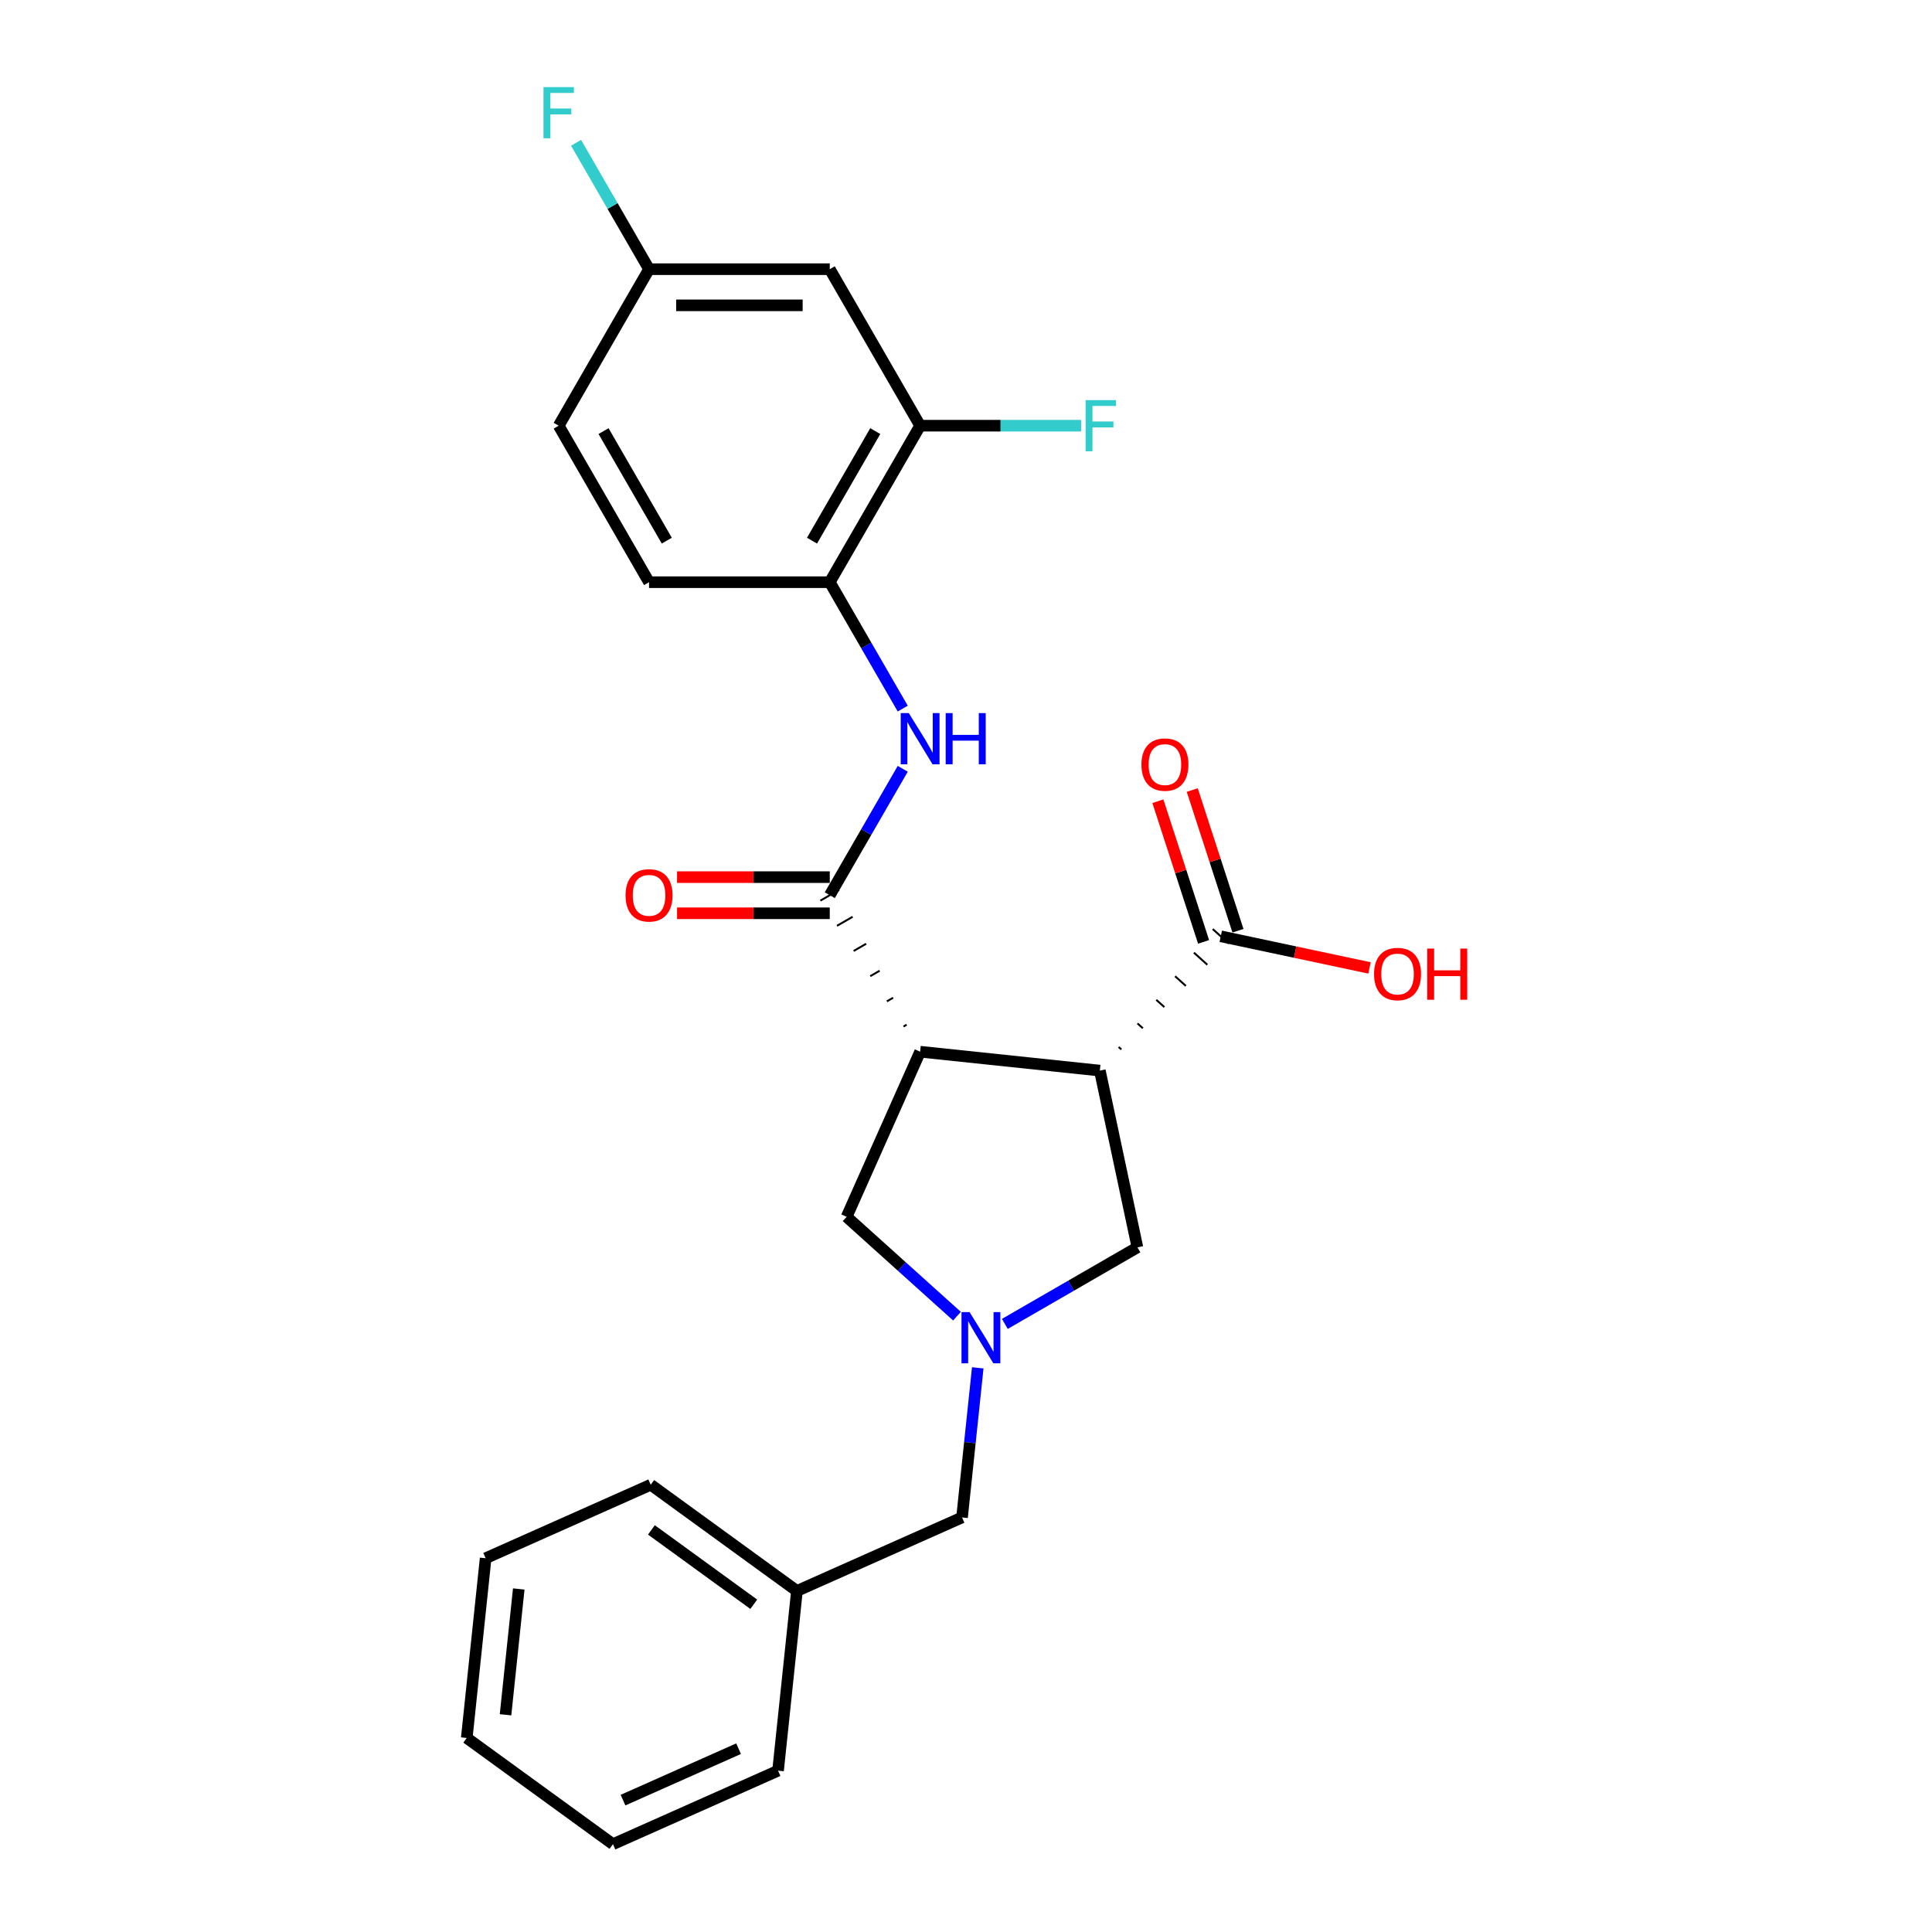 <?xml version='1.0' encoding='iso-8859-1'?>
<svg version='1.1' baseProfile='full'
              xmlns='http://www.w3.org/2000/svg'
                      xmlns:rdkit='http://www.rdkit.org/xml'
                      xmlns:xlink='http://www.w3.org/1999/xlink'
                  xml:space='preserve'
width='1000px' height='1000px' viewBox='0 0 1000 1000'>
<!-- END OF HEADER -->
<rect style='opacity:1.0;fill:#FFFFFF;stroke:none' width='1000' height='1000' x='0' y='0'> </rect>
<path class='bond-0' d='M 476.254,544.363 L 569.28,554.14' style='fill:none;fill-rule:evenodd;stroke:#000000;stroke-width:6px;stroke-linecap:butt;stroke-linejoin:miter;stroke-opacity:1' />
<path class='bond-1' d='M 469.269,530.394 L 467.649,531.33' style='fill:none;fill-rule:evenodd;stroke:#000000;stroke-width:1.0px;stroke-linecap:butt;stroke-linejoin:miter;stroke-opacity:1' />
<path class='bond-1' d='M 462.284,516.425 L 459.044,518.296' style='fill:none;fill-rule:evenodd;stroke:#000000;stroke-width:1.0px;stroke-linecap:butt;stroke-linejoin:miter;stroke-opacity:1' />
<path class='bond-1' d='M 455.3,502.457 L 450.439,505.263' style='fill:none;fill-rule:evenodd;stroke:#000000;stroke-width:1.0px;stroke-linecap:butt;stroke-linejoin:miter;stroke-opacity:1' />
<path class='bond-1' d='M 448.315,488.488 L 441.834,492.229' style='fill:none;fill-rule:evenodd;stroke:#000000;stroke-width:1.0px;stroke-linecap:butt;stroke-linejoin:miter;stroke-opacity:1' />
<path class='bond-1' d='M 441.33,474.519 L 433.229,479.196' style='fill:none;fill-rule:evenodd;stroke:#000000;stroke-width:1.0px;stroke-linecap:butt;stroke-linejoin:miter;stroke-opacity:1' />
<path class='bond-1' d='M 434.345,460.55 L 424.624,466.163' style='fill:none;fill-rule:evenodd;stroke:#000000;stroke-width:1.0px;stroke-linecap:butt;stroke-linejoin:miter;stroke-opacity:1' />
<path class='bond-5' d='M 476.254,544.363 L 438.209,629.814' style='fill:none;fill-rule:evenodd;stroke:#000000;stroke-width:6px;stroke-linecap:butt;stroke-linejoin:miter;stroke-opacity:1' />
<path class='bond-4' d='M 580.406,543.181 L 579.016,541.929' style='fill:none;fill-rule:evenodd;stroke:#000000;stroke-width:1.0px;stroke-linecap:butt;stroke-linejoin:miter;stroke-opacity:1' />
<path class='bond-4' d='M 591.533,532.221 L 588.752,529.718' style='fill:none;fill-rule:evenodd;stroke:#000000;stroke-width:1.0px;stroke-linecap:butt;stroke-linejoin:miter;stroke-opacity:1' />
<path class='bond-4' d='M 602.66,521.262 L 598.489,517.506' style='fill:none;fill-rule:evenodd;stroke:#000000;stroke-width:1.0px;stroke-linecap:butt;stroke-linejoin:miter;stroke-opacity:1' />
<path class='bond-4' d='M 613.786,510.302 L 608.225,505.295' style='fill:none;fill-rule:evenodd;stroke:#000000;stroke-width:1.0px;stroke-linecap:butt;stroke-linejoin:miter;stroke-opacity:1' />
<path class='bond-4' d='M 624.913,499.343 L 617.962,493.084' style='fill:none;fill-rule:evenodd;stroke:#000000;stroke-width:1.0px;stroke-linecap:butt;stroke-linejoin:miter;stroke-opacity:1' />
<path class='bond-4' d='M 636.039,488.383 L 627.698,480.873' style='fill:none;fill-rule:evenodd;stroke:#000000;stroke-width:1.0px;stroke-linecap:butt;stroke-linejoin:miter;stroke-opacity:1' />
<path class='bond-6' d='M 569.28,554.14 L 588.727,645.634' style='fill:none;fill-rule:evenodd;stroke:#000000;stroke-width:6px;stroke-linecap:butt;stroke-linejoin:miter;stroke-opacity:1' />
<path class='bond-3' d='M 429.485,463.357 L 448.371,430.645' style='fill:none;fill-rule:evenodd;stroke:#000000;stroke-width:6px;stroke-linecap:butt;stroke-linejoin:miter;stroke-opacity:1' />
<path class='bond-3' d='M 448.371,430.645 L 467.257,397.934' style='fill:none;fill-rule:evenodd;stroke:#0000FF;stroke-width:6px;stroke-linecap:butt;stroke-linejoin:miter;stroke-opacity:1' />
<path class='bond-10' d='M 429.485,454.003 L 389.965,454.003' style='fill:none;fill-rule:evenodd;stroke:#000000;stroke-width:6px;stroke-linecap:butt;stroke-linejoin:miter;stroke-opacity:1' />
<path class='bond-10' d='M 389.965,454.003 L 350.445,454.003' style='fill:none;fill-rule:evenodd;stroke:#FF0000;stroke-width:6px;stroke-linecap:butt;stroke-linejoin:miter;stroke-opacity:1' />
<path class='bond-10' d='M 429.485,472.71 L 389.965,472.71' style='fill:none;fill-rule:evenodd;stroke:#000000;stroke-width:6px;stroke-linecap:butt;stroke-linejoin:miter;stroke-opacity:1' />
<path class='bond-10' d='M 389.965,472.71 L 350.445,472.71' style='fill:none;fill-rule:evenodd;stroke:#FF0000;stroke-width:6px;stroke-linecap:butt;stroke-linejoin:miter;stroke-opacity:1' />
<path class='bond-2' d='M 495.336,681.252 L 466.772,655.533' style='fill:none;fill-rule:evenodd;stroke:#0000FF;stroke-width:6px;stroke-linecap:butt;stroke-linejoin:miter;stroke-opacity:1' />
<path class='bond-2' d='M 466.772,655.533 L 438.209,629.814' style='fill:none;fill-rule:evenodd;stroke:#000000;stroke-width:6px;stroke-linecap:butt;stroke-linejoin:miter;stroke-opacity:1' />
<path class='bond-12' d='M 506.083,707.987 L 502.013,746.708' style='fill:none;fill-rule:evenodd;stroke:#0000FF;stroke-width:6px;stroke-linecap:butt;stroke-linejoin:miter;stroke-opacity:1' />
<path class='bond-12' d='M 502.013,746.708 L 497.943,785.429' style='fill:none;fill-rule:evenodd;stroke:#000000;stroke-width:6px;stroke-linecap:butt;stroke-linejoin:miter;stroke-opacity:1' />
<path class='bond-25' d='M 520.105,685.253 L 554.416,665.444' style='fill:none;fill-rule:evenodd;stroke:#0000FF;stroke-width:6px;stroke-linecap:butt;stroke-linejoin:miter;stroke-opacity:1' />
<path class='bond-25' d='M 554.416,665.444 L 588.727,645.634' style='fill:none;fill-rule:evenodd;stroke:#000000;stroke-width:6px;stroke-linecap:butt;stroke-linejoin:miter;stroke-opacity:1' />
<path class='bond-7' d='M 467.257,366.767 L 448.371,334.055' style='fill:none;fill-rule:evenodd;stroke:#0000FF;stroke-width:6px;stroke-linecap:butt;stroke-linejoin:miter;stroke-opacity:1' />
<path class='bond-7' d='M 448.371,334.055 L 429.485,301.344' style='fill:none;fill-rule:evenodd;stroke:#000000;stroke-width:6px;stroke-linecap:butt;stroke-linejoin:miter;stroke-opacity:1' />
<path class='bond-11' d='M 640.765,481.737 L 628.935,445.33' style='fill:none;fill-rule:evenodd;stroke:#000000;stroke-width:6px;stroke-linecap:butt;stroke-linejoin:miter;stroke-opacity:1' />
<path class='bond-11' d='M 628.935,445.33 L 617.106,408.922' style='fill:none;fill-rule:evenodd;stroke:#FF0000;stroke-width:6px;stroke-linecap:butt;stroke-linejoin:miter;stroke-opacity:1' />
<path class='bond-11' d='M 622.973,487.518 L 611.143,451.111' style='fill:none;fill-rule:evenodd;stroke:#000000;stroke-width:6px;stroke-linecap:butt;stroke-linejoin:miter;stroke-opacity:1' />
<path class='bond-11' d='M 611.143,451.111 L 599.314,414.703' style='fill:none;fill-rule:evenodd;stroke:#FF0000;stroke-width:6px;stroke-linecap:butt;stroke-linejoin:miter;stroke-opacity:1' />
<path class='bond-16' d='M 631.869,484.628 L 670.367,492.811' style='fill:none;fill-rule:evenodd;stroke:#000000;stroke-width:6px;stroke-linecap:butt;stroke-linejoin:miter;stroke-opacity:1' />
<path class='bond-16' d='M 670.367,492.811 L 708.864,500.994' style='fill:none;fill-rule:evenodd;stroke:#FF0000;stroke-width:6px;stroke-linecap:butt;stroke-linejoin:miter;stroke-opacity:1' />
<path class='bond-8' d='M 429.485,301.344 L 476.254,220.337' style='fill:none;fill-rule:evenodd;stroke:#000000;stroke-width:6px;stroke-linecap:butt;stroke-linejoin:miter;stroke-opacity:1' />
<path class='bond-8' d='M 420.299,279.839 L 453.037,223.135' style='fill:none;fill-rule:evenodd;stroke:#000000;stroke-width:6px;stroke-linecap:butt;stroke-linejoin:miter;stroke-opacity:1' />
<path class='bond-13' d='M 429.485,301.344 L 335.947,301.344' style='fill:none;fill-rule:evenodd;stroke:#000000;stroke-width:6px;stroke-linecap:butt;stroke-linejoin:miter;stroke-opacity:1' />
<path class='bond-9' d='M 476.254,220.337 L 429.485,139.331' style='fill:none;fill-rule:evenodd;stroke:#000000;stroke-width:6px;stroke-linecap:butt;stroke-linejoin:miter;stroke-opacity:1' />
<path class='bond-15' d='M 476.254,220.337 L 517.916,220.337' style='fill:none;fill-rule:evenodd;stroke:#000000;stroke-width:6px;stroke-linecap:butt;stroke-linejoin:miter;stroke-opacity:1' />
<path class='bond-15' d='M 517.916,220.337 L 559.578,220.337' style='fill:none;fill-rule:evenodd;stroke:#33CCCC;stroke-width:6px;stroke-linecap:butt;stroke-linejoin:miter;stroke-opacity:1' />
<path class='bond-26' d='M 429.485,139.331 L 335.947,139.331' style='fill:none;fill-rule:evenodd;stroke:#000000;stroke-width:6px;stroke-linecap:butt;stroke-linejoin:miter;stroke-opacity:1' />
<path class='bond-26' d='M 415.454,158.039 L 349.977,158.039' style='fill:none;fill-rule:evenodd;stroke:#000000;stroke-width:6px;stroke-linecap:butt;stroke-linejoin:miter;stroke-opacity:1' />
<path class='bond-19' d='M 497.943,785.429 L 412.492,823.474' style='fill:none;fill-rule:evenodd;stroke:#000000;stroke-width:6px;stroke-linecap:butt;stroke-linejoin:miter;stroke-opacity:1' />
<path class='bond-17' d='M 335.947,301.344 L 289.178,220.337' style='fill:none;fill-rule:evenodd;stroke:#000000;stroke-width:6px;stroke-linecap:butt;stroke-linejoin:miter;stroke-opacity:1' />
<path class='bond-17' d='M 345.133,279.839 L 312.394,223.135' style='fill:none;fill-rule:evenodd;stroke:#000000;stroke-width:6px;stroke-linecap:butt;stroke-linejoin:miter;stroke-opacity:1' />
<path class='bond-14' d='M 335.947,139.331 L 289.178,220.337' style='fill:none;fill-rule:evenodd;stroke:#000000;stroke-width:6px;stroke-linecap:butt;stroke-linejoin:miter;stroke-opacity:1' />
<path class='bond-18' d='M 335.947,139.331 L 317.061,106.62' style='fill:none;fill-rule:evenodd;stroke:#000000;stroke-width:6px;stroke-linecap:butt;stroke-linejoin:miter;stroke-opacity:1' />
<path class='bond-18' d='M 317.061,106.62 L 298.175,73.908' style='fill:none;fill-rule:evenodd;stroke:#33CCCC;stroke-width:6px;stroke-linecap:butt;stroke-linejoin:miter;stroke-opacity:1' />
<path class='bond-20' d='M 412.492,823.474 L 336.818,768.494' style='fill:none;fill-rule:evenodd;stroke:#000000;stroke-width:6px;stroke-linecap:butt;stroke-linejoin:miter;stroke-opacity:1' />
<path class='bond-20' d='M 390.145,830.362 L 337.173,791.876' style='fill:none;fill-rule:evenodd;stroke:#000000;stroke-width:6px;stroke-linecap:butt;stroke-linejoin:miter;stroke-opacity:1' />
<path class='bond-21' d='M 412.492,823.474 L 402.715,916.5' style='fill:none;fill-rule:evenodd;stroke:#000000;stroke-width:6px;stroke-linecap:butt;stroke-linejoin:miter;stroke-opacity:1' />
<path class='bond-23' d='M 336.818,768.494 L 251.367,806.539' style='fill:none;fill-rule:evenodd;stroke:#000000;stroke-width:6px;stroke-linecap:butt;stroke-linejoin:miter;stroke-opacity:1' />
<path class='bond-22' d='M 402.715,916.5 L 317.263,954.545' style='fill:none;fill-rule:evenodd;stroke:#000000;stroke-width:6px;stroke-linecap:butt;stroke-linejoin:miter;stroke-opacity:1' />
<path class='bond-22' d='M 382.288,905.117 L 322.472,931.748' style='fill:none;fill-rule:evenodd;stroke:#000000;stroke-width:6px;stroke-linecap:butt;stroke-linejoin:miter;stroke-opacity:1' />
<path class='bond-24' d='M 317.263,954.545 L 241.59,899.565' style='fill:none;fill-rule:evenodd;stroke:#000000;stroke-width:6px;stroke-linecap:butt;stroke-linejoin:miter;stroke-opacity:1' />
<path class='bond-27' d='M 251.367,806.539 L 241.59,899.565' style='fill:none;fill-rule:evenodd;stroke:#000000;stroke-width:6px;stroke-linecap:butt;stroke-linejoin:miter;stroke-opacity:1' />
<path class='bond-27' d='M 268.505,822.449 L 261.661,887.567' style='fill:none;fill-rule:evenodd;stroke:#000000;stroke-width:6px;stroke-linecap:butt;stroke-linejoin:miter;stroke-opacity:1' />
<path  class='atom-3' d='M 501.865 679.158
L 510.546 693.189
Q 511.406 694.573, 512.791 697.08
Q 514.175 699.587, 514.25 699.737
L 514.25 679.158
L 517.767 679.158
L 517.767 705.648
L 514.138 705.648
L 504.821 690.308
Q 503.736 688.512, 502.576 686.454
Q 501.454 684.397, 501.117 683.76
L 501.117 705.648
L 497.675 705.648
L 497.675 679.158
L 501.865 679.158
' fill='#0000FF'/>
<path  class='atom-4' d='M 470.398 369.105
L 479.079 383.136
Q 479.939 384.52, 481.324 387.027
Q 482.708 389.534, 482.783 389.684
L 482.783 369.105
L 486.3 369.105
L 486.3 395.595
L 482.671 395.595
L 473.354 380.255
Q 472.269 378.459, 471.109 376.401
Q 469.987 374.343, 469.65 373.707
L 469.65 395.595
L 466.208 395.595
L 466.208 369.105
L 470.398 369.105
' fill='#0000FF'/>
<path  class='atom-4' d='M 489.48 369.105
L 493.072 369.105
L 493.072 380.367
L 506.616 380.367
L 506.616 369.105
L 510.208 369.105
L 510.208 395.595
L 506.616 395.595
L 506.616 383.36
L 493.072 383.36
L 493.072 395.595
L 489.48 395.595
L 489.48 369.105
' fill='#0000FF'/>
<path  class='atom-11' d='M 323.787 463.431
Q 323.787 457.071, 326.93 453.516
Q 330.073 449.962, 335.947 449.962
Q 341.821 449.962, 344.964 453.516
Q 348.107 457.071, 348.107 463.431
Q 348.107 469.867, 344.926 473.533
Q 341.746 477.163, 335.947 477.163
Q 330.11 477.163, 326.93 473.533
Q 323.787 469.904, 323.787 463.431
M 335.947 474.17
Q 339.988 474.17, 342.158 471.476
Q 344.365 468.744, 344.365 463.431
Q 344.365 458.231, 342.158 455.612
Q 339.988 452.955, 335.947 452.955
Q 331.906 452.955, 329.698 455.574
Q 327.528 458.193, 327.528 463.431
Q 327.528 468.782, 329.698 471.476
Q 331.906 474.17, 335.947 474.17
' fill='#FF0000'/>
<path  class='atom-12' d='M 590.804 395.743
Q 590.804 389.382, 593.947 385.828
Q 597.09 382.273, 602.964 382.273
Q 608.838 382.273, 611.981 385.828
Q 615.124 389.382, 615.124 395.743
Q 615.124 402.178, 611.944 405.845
Q 608.763 409.474, 602.964 409.474
Q 597.127 409.474, 593.947 405.845
Q 590.804 402.216, 590.804 395.743
M 602.964 406.481
Q 607.005 406.481, 609.175 403.787
Q 611.382 401.056, 611.382 395.743
Q 611.382 390.542, 609.175 387.923
Q 607.005 385.266, 602.964 385.266
Q 598.923 385.266, 596.716 387.886
Q 594.545 390.505, 594.545 395.743
Q 594.545 401.093, 596.716 403.787
Q 598.923 406.481, 602.964 406.481
' fill='#FF0000'/>
<path  class='atom-16' d='M 561.916 207.092
L 577.668 207.092
L 577.668 210.123
L 565.471 210.123
L 565.471 218.167
L 576.321 218.167
L 576.321 221.235
L 565.471 221.235
L 565.471 233.582
L 561.916 233.582
L 561.916 207.092
' fill='#33CCCC'/>
<path  class='atom-17' d='M 711.203 504.15
Q 711.203 497.79, 714.346 494.235
Q 717.489 490.681, 723.363 490.681
Q 729.237 490.681, 732.38 494.235
Q 735.523 497.79, 735.523 504.15
Q 735.523 510.586, 732.342 514.253
Q 729.162 517.882, 723.363 517.882
Q 717.526 517.882, 714.346 514.253
Q 711.203 510.623, 711.203 504.15
M 723.363 514.889
Q 727.404 514.889, 729.574 512.195
Q 731.781 509.463, 731.781 504.15
Q 731.781 498.95, 729.574 496.331
Q 727.404 493.674, 723.363 493.674
Q 719.322 493.674, 717.114 496.293
Q 714.944 498.912, 714.944 504.15
Q 714.944 509.501, 717.114 512.195
Q 719.322 514.889, 723.363 514.889
' fill='#FF0000'/>
<path  class='atom-17' d='M 738.703 490.98
L 742.295 490.98
L 742.295 502.242
L 755.839 502.242
L 755.839 490.98
L 759.431 490.98
L 759.431 517.47
L 755.839 517.47
L 755.839 505.235
L 742.295 505.235
L 742.295 517.47
L 738.703 517.47
L 738.703 490.98
' fill='#FF0000'/>
<path  class='atom-19' d='M 281.302 45.08
L 297.054 45.08
L 297.054 48.11
L 284.856 48.11
L 284.856 56.155
L 295.707 56.155
L 295.707 59.223
L 284.856 59.223
L 284.856 71.57
L 281.302 71.57
L 281.302 45.08
' fill='#33CCCC'/>
</svg>
